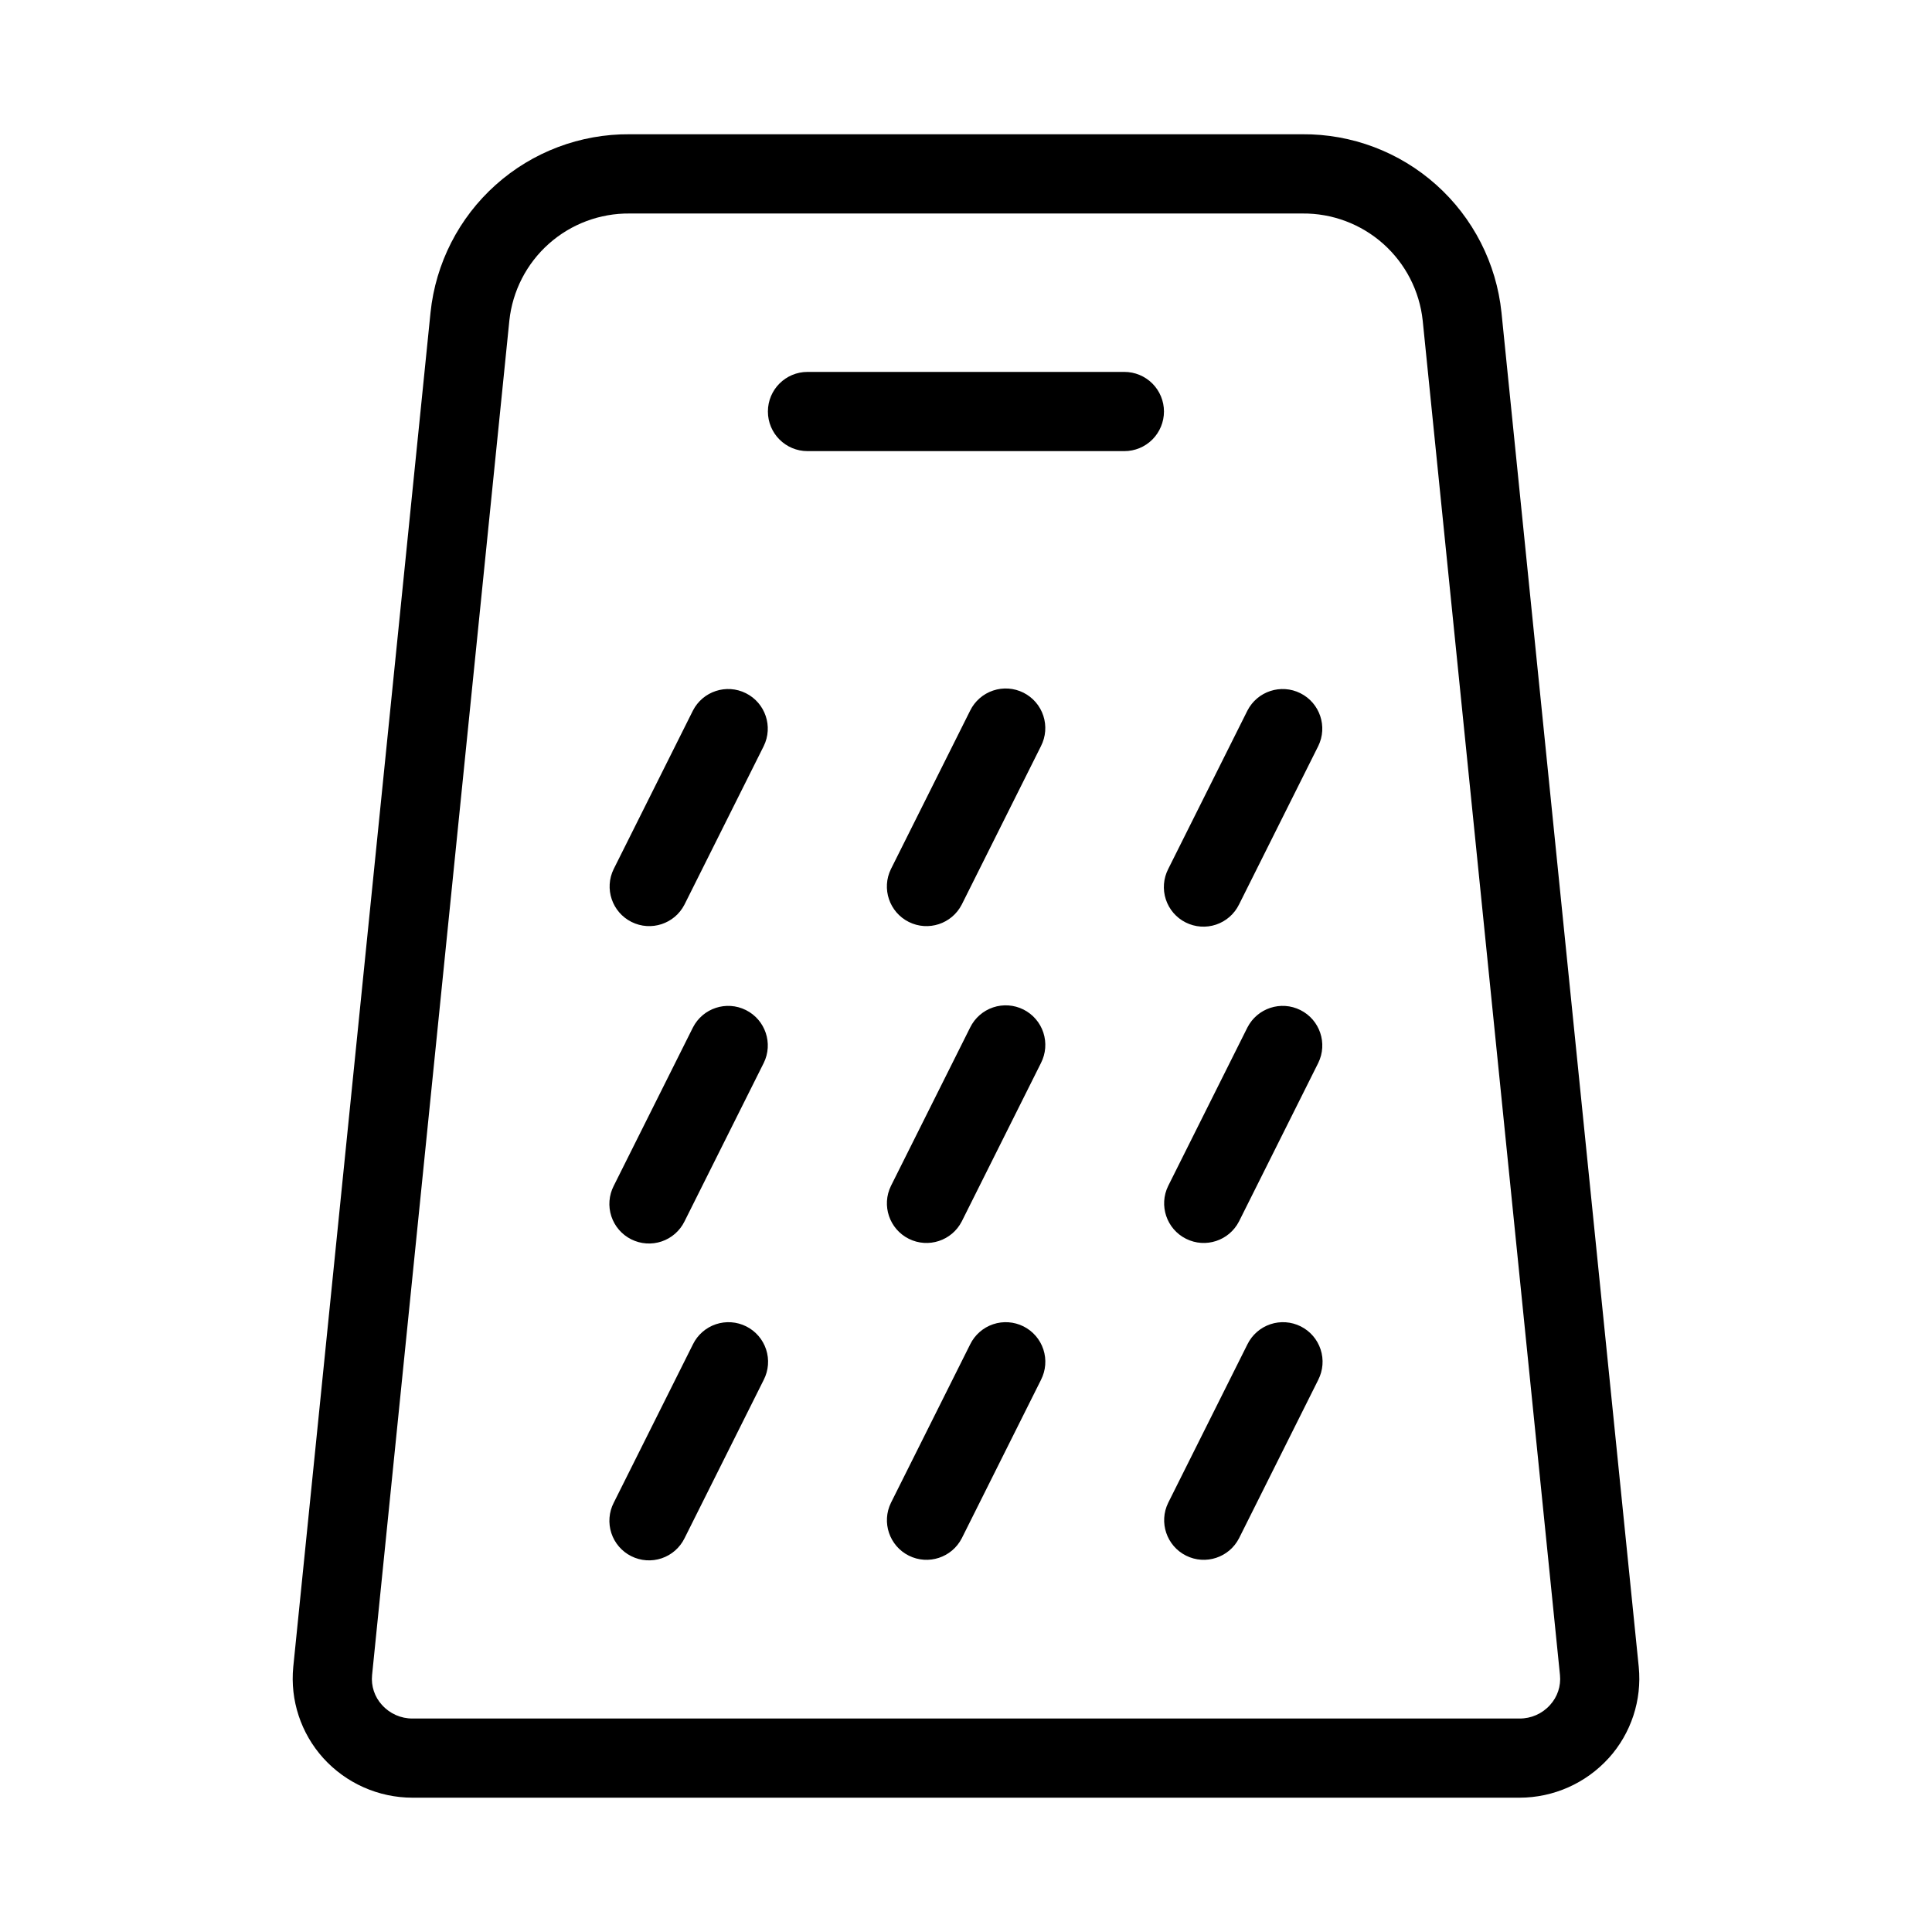 <?xml version="1.0" encoding="UTF-8"?>
<!-- Uploaded to: ICON Repo, www.iconrepo.com, Generator: ICON Repo Mixer Tools -->
<svg fill="#000000" width="800px" height="800px" version="1.1" viewBox="144 144 512 512" xmlns="http://www.w3.org/2000/svg">
 <path d="m570.33 609.92c5.934-6.574 8.82-15.348 7.957-24.16l-36.379-358.95c-1.352-13.023-7.508-25.078-17.266-33.809-9.754-8.734-22.414-13.52-35.512-13.422h-178.26c-13.094-0.098-25.754 4.688-35.512 13.422-9.758 8.73-15.91 20.785-17.262 33.809l-36.379 358.96c-0.859 8.809 2.027 17.57 7.953 24.141 6.051 6.684 14.645 10.496 23.66 10.496h293.34c9.012 0 17.605-3.812 23.656-10.496zm-325.08-14.062c-1.98-2.152-2.941-5.047-2.644-7.957l36.379-358.96c0.84-7.844 4.57-15.094 10.465-20.34 5.894-5.242 13.531-8.102 21.422-8.02h178.27-0.004c7.891-0.082 15.527 2.777 21.422 8.02 5.894 5.246 9.629 12.496 10.469 20.34l36.379 358.96c0.297 2.91-0.668 5.805-2.644 7.957-2.059 2.293-5.004 3.594-8.082 3.566h-293.34c-3.082 0.027-6.027-1.273-8.082-3.566zm174.63-86.195-20.992 41.984c-2.625 5.133-8.895 7.191-14.051 4.609-5.152-2.582-7.258-8.84-4.719-14.012l20.992-41.984c1.234-2.512 3.422-4.426 6.074-5.32 2.648-0.891 5.547-0.688 8.051 0.566 2.5 1.254 4.398 3.453 5.269 6.109 0.871 2.66 0.648 5.555-0.625 8.047zm73.473 0-20.992 41.984c-2.625 5.133-8.895 7.191-14.051 4.609-5.152-2.582-7.262-8.84-4.719-14.012l20.992-41.984c1.234-2.512 3.422-4.426 6.074-5.32 2.648-0.891 5.547-0.688 8.051 0.566 2.5 1.254 4.398 3.453 5.269 6.109 0.871 2.66 0.645 5.555-0.625 8.047zm-146.95 0-20.992 41.984c-1.234 2.512-3.418 4.426-6.07 5.32-2.652 0.891-5.551 0.688-8.051-0.566-2.504-1.254-4.398-3.453-5.273-6.109-0.871-2.66-0.645-5.559 0.629-8.047l20.992-41.984c1.23-2.512 3.418-4.426 6.07-5.32 2.652-0.891 5.551-0.688 8.051 0.566s4.398 3.453 5.269 6.109c0.871 2.66 0.648 5.555-0.625 8.047zm73.473-83.969-20.992 41.984c-2.625 5.137-8.895 7.191-14.051 4.609-5.152-2.582-7.258-8.84-4.719-14.012l20.992-41.984c1.234-2.512 3.422-4.426 6.074-5.32 2.648-0.891 5.547-0.688 8.051 0.566 2.5 1.254 4.398 3.453 5.269 6.109 0.871 2.66 0.648 5.559-0.625 8.047zm73.473 0-20.992 41.984c-2.625 5.137-8.895 7.191-14.051 4.609-5.152-2.582-7.262-8.84-4.719-14.012l20.992-41.984c2.625-5.133 8.898-7.191 14.051-4.609 5.152 2.582 7.262 8.84 4.719 14.012zm-146.95 0-20.992 41.984c-1.234 2.512-3.418 4.426-6.07 5.32-2.652 0.891-5.551 0.688-8.051-0.566-2.504-1.254-4.398-3.453-5.273-6.109-0.871-2.66-0.645-5.555 0.629-8.047l20.992-41.984c2.621-5.133 8.895-7.191 14.047-4.609 5.156 2.582 7.262 8.84 4.719 14.012zm73.473-83.969-20.992 41.984c-2.625 5.137-8.895 7.191-14.051 4.609-5.152-2.582-7.258-8.84-4.719-14.012l20.992-41.984c1.234-2.512 3.422-4.426 6.074-5.316 2.648-0.895 5.547-0.691 8.051 0.562 2.5 1.254 4.398 3.453 5.269 6.113 0.871 2.656 0.648 5.555-0.625 8.043zm73.473 0-20.992 41.984c-1.234 2.512-3.422 4.426-6.074 5.32-2.648 0.891-5.547 0.688-8.051-0.566-2.5-1.25-4.398-3.453-5.269-6.109-0.871-2.66-0.645-5.555 0.625-8.047l20.992-41.984c2.625-5.133 8.898-7.191 14.051-4.609 5.152 2.582 7.262 8.84 4.719 14.012zm-146.95 0-20.992 41.984c-2.621 5.137-8.895 7.191-14.051 4.609-5.152-2.582-7.258-8.84-4.715-14.012l20.992-41.984c2.621-5.133 8.895-7.191 14.047-4.609 5.156 2.582 7.262 8.84 4.719 14.012zm106.07-88.668c0 2.781-1.109 5.453-3.074 7.422-1.969 1.969-4.641 3.074-7.422 3.074h-83.969c-5.797 0-10.496-4.699-10.496-10.496 0-5.797 4.699-10.496 10.496-10.496h83.969c2.781 0 5.453 1.105 7.422 3.074 1.965 1.969 3.074 4.637 3.074 7.422z"/>
</svg>